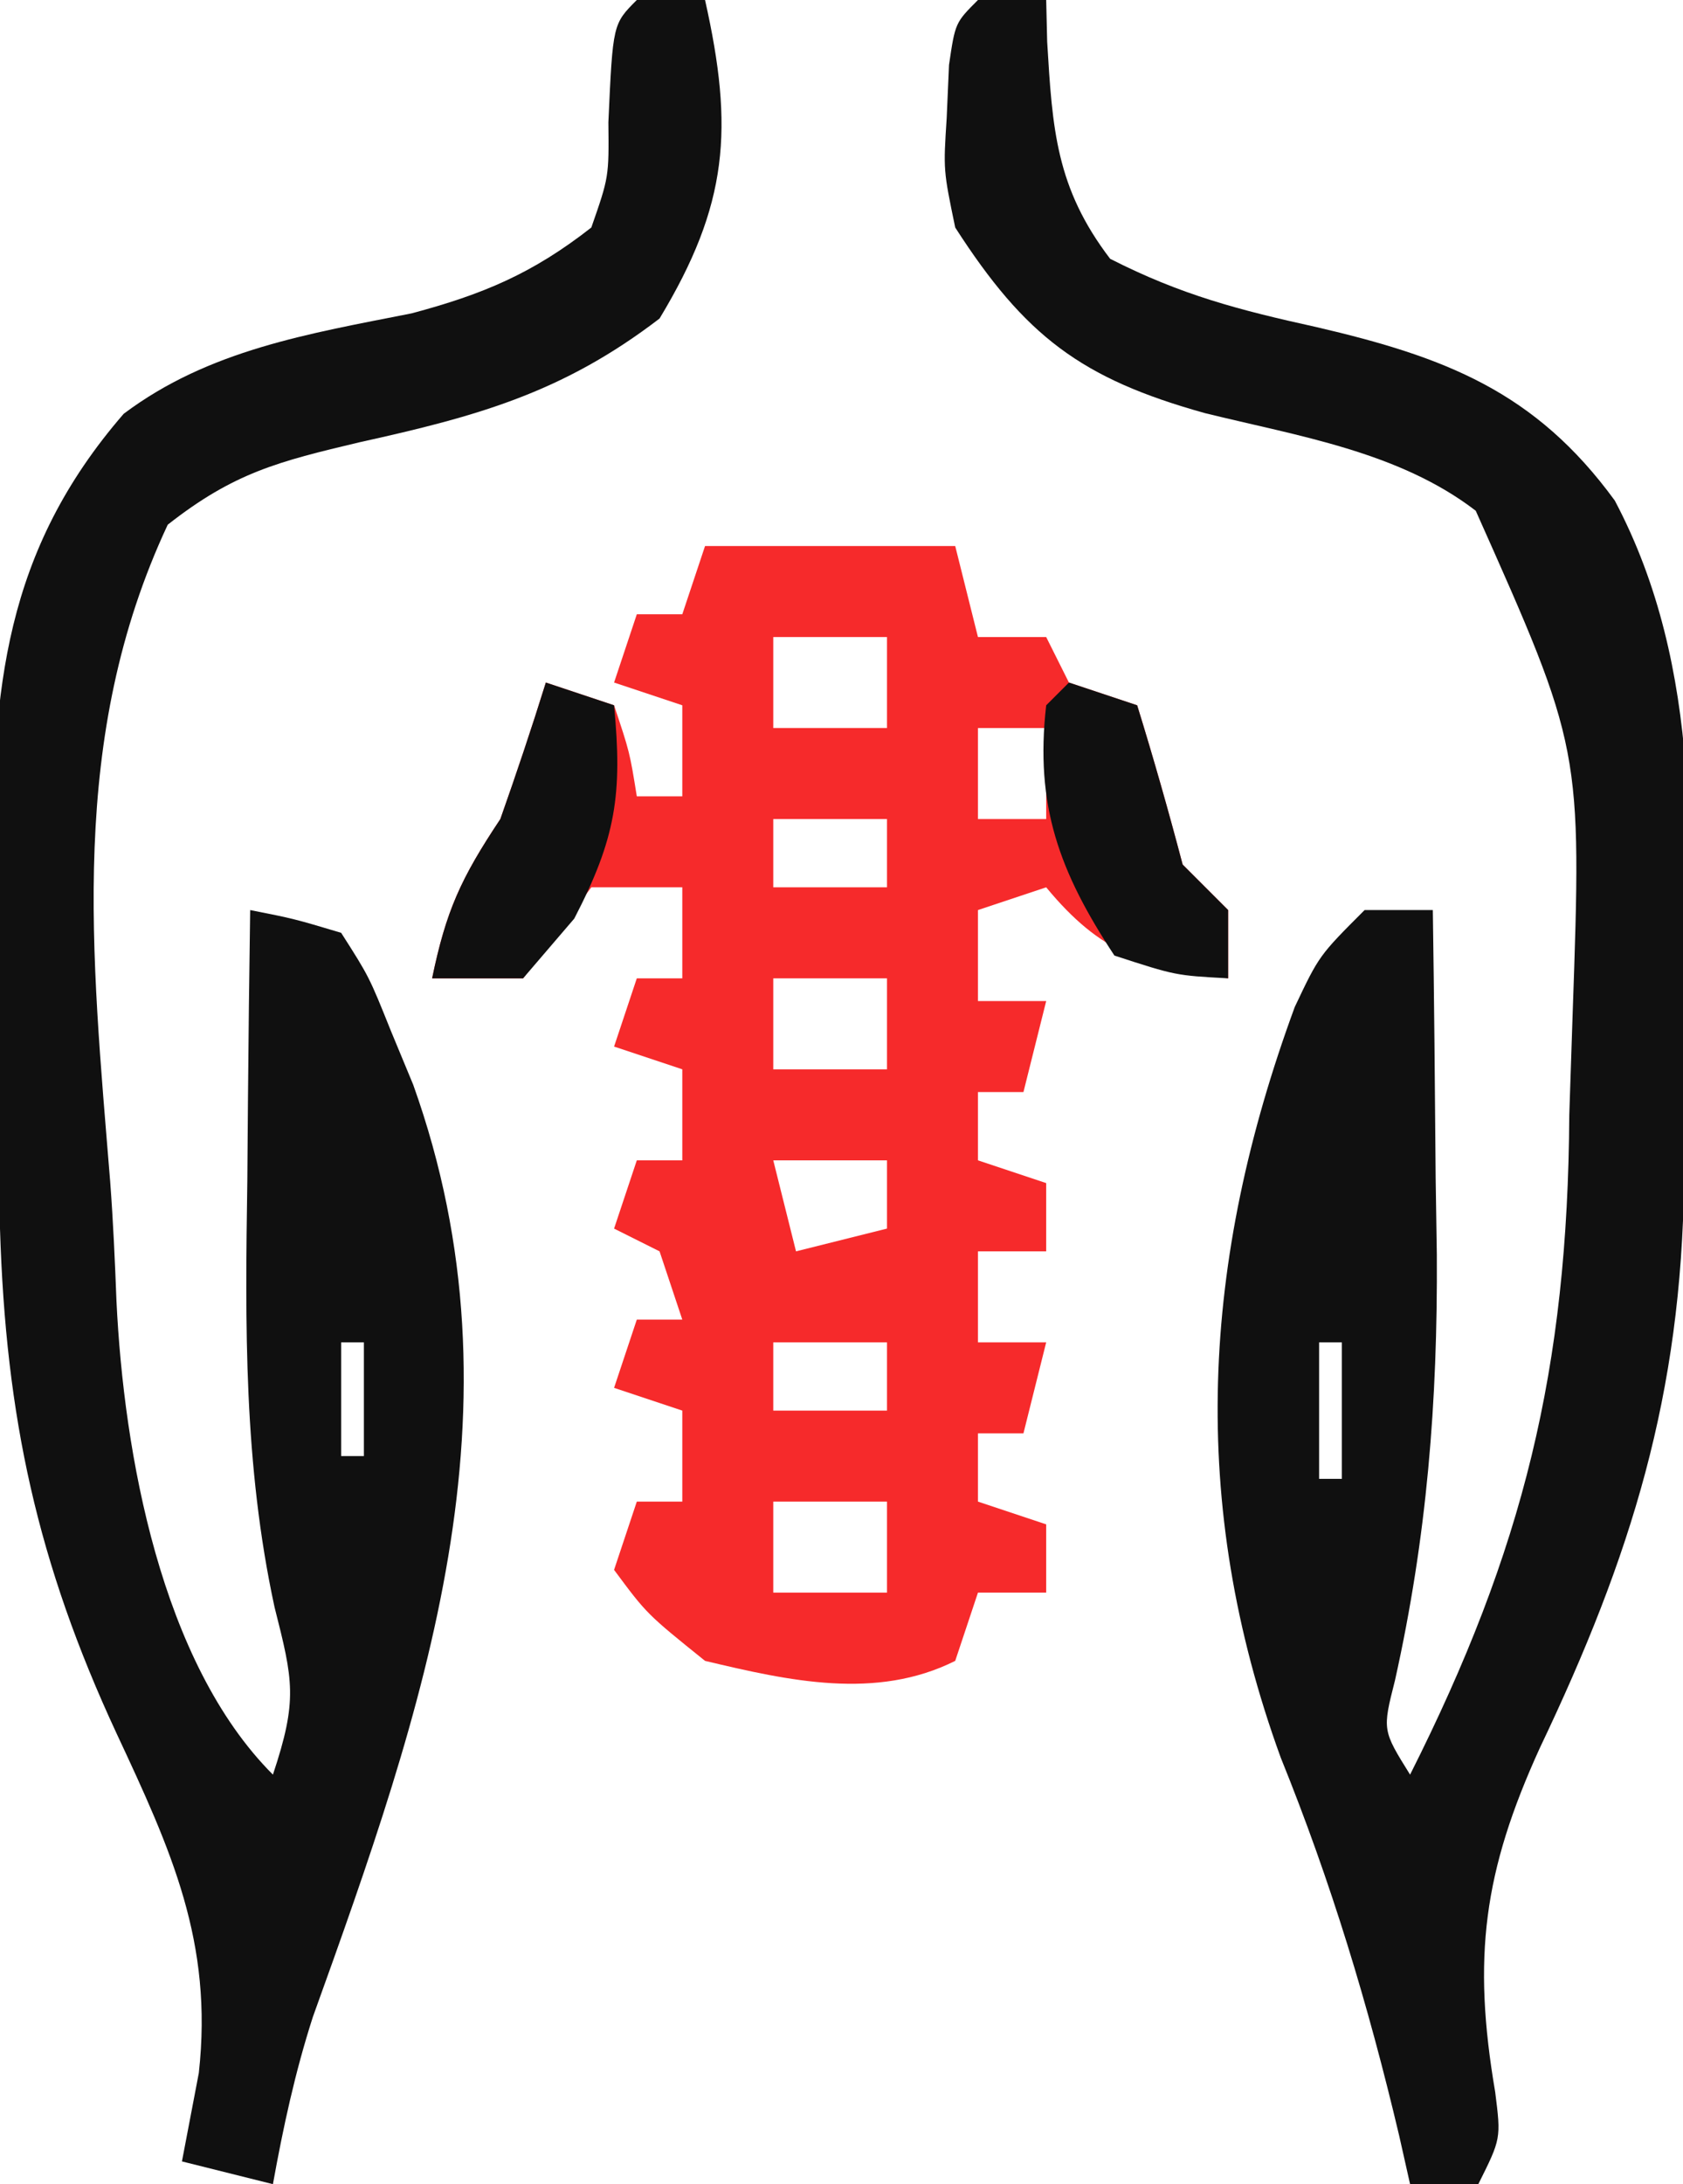 <svg xmlns="http://www.w3.org/2000/svg" width="74" height="96"><path d="M0 0 C3.63 0 7.26 0 11 0 C11.33 1.32 11.66 2.64 12 4 C12.99 4 13.98 4 15 4 C15.33 4.66 15.66 5.32 16 6 C16.99 6.33 17.98 6.66 19 7 C19.717 9.318 20.382 11.653 21 14 C21.66 14.66 22.32 15.32 23 16 C23 16.99 23 17.98 23 19 C19.312 18.502 17.395 17.899 15 15 C14.01 15.33 13.02 15.66 12 16 C12 17.32 12 18.64 12 20 C12.99 20 13.98 20 15 20 C14.67 21.32 14.34 22.64 14 24 C13.34 24 12.68 24 12 24 C12 24.99 12 25.98 12 27 C12.99 27.33 13.98 27.66 15 28 C15 28.99 15 29.98 15 31 C14.01 31 13.02 31 12 31 C12 32.32 12 33.64 12 35 C12.99 35 13.98 35 15 35 C14.67 36.32 14.34 37.64 14 39 C13.34 39 12.68 39 12 39 C12 39.99 12 40.98 12 42 C13.485 42.495 13.485 42.495 15 43 C15 43.99 15 44.98 15 46 C14.01 46 13.02 46 12 46 C11.67 46.99 11.34 47.98 11 49 C7.523 50.739 3.695 49.879 0 49 C-2.562 46.938 -2.562 46.938 -4 45 C-3.67 44.01 -3.34 43.02 -3 42 C-2.34 42 -1.68 42 -1 42 C-1 40.68 -1 39.36 -1 38 C-1.99 37.67 -2.98 37.34 -4 37 C-3.67 36.01 -3.34 35.02 -3 34 C-2.34 34 -1.68 34 -1 34 C-1.495 32.515 -1.495 32.515 -2 31 C-2.66 30.67 -3.32 30.34 -4 30 C-3.67 29.01 -3.34 28.02 -3 27 C-2.34 27 -1.68 27 -1 27 C-1 25.68 -1 24.36 -1 23 C-1.99 22.67 -2.98 22.34 -4 22 C-3.67 21.01 -3.34 20.02 -3 19 C-2.34 19 -1.68 19 -1 19 C-1 17.68 -1 16.36 -1 15 C-2.32 15 -3.64 15 -5 15 C-5.495 15.66 -5.99 16.32 -6.5 17 C-6.995 17.66 -7.49 18.32 -8 19 C-9.32 19 -10.64 19 -12 19 C-11.387 16.038 -10.746 14.619 -9 12 C-8.298 10.012 -7.626 8.013 -7 6 C-6.01 6.33 -5.02 6.66 -4 7 C-3.312 9.062 -3.312 9.062 -3 11 C-2.34 11 -1.68 11 -1 11 C-1 9.68 -1 8.36 -1 7 C-1.99 6.67 -2.98 6.34 -4 6 C-3.67 5.01 -3.34 4.02 -3 3 C-2.34 3 -1.68 3 -1 3 C-0.67 2.01 -0.34 1.02 0 0 Z M3 4 C3 5.32 3 6.64 3 8 C4.65 8 6.3 8 8 8 C8 6.68 8 5.36 8 4 C6.35 4 4.7 4 3 4 Z M12 8 C12 9.32 12 10.64 12 12 C12.99 12 13.98 12 15 12 C15 10.68 15 9.36 15 8 C14.01 8 13.02 8 12 8 Z M3 12 C3 12.99 3 13.98 3 15 C4.65 15 6.3 15 8 15 C8 14.01 8 13.02 8 12 C6.35 12 4.7 12 3 12 Z M3 19 C3 20.32 3 21.64 3 23 C4.65 23 6.3 23 8 23 C8 21.68 8 20.36 8 19 C6.35 19 4.7 19 3 19 Z M3 27 C3.33 28.32 3.66 29.64 4 31 C5.32 30.67 6.64 30.34 8 30 C8 29.01 8 28.02 8 27 C6.35 27 4.7 27 3 27 Z M3 35 C3 35.99 3 36.98 3 38 C4.65 38 6.3 38 8 38 C8 37.01 8 36.02 8 35 C6.35 35 4.7 35 3 35 Z M3 42 C3 43.32 3 44.64 3 46 C4.65 46 6.3 46 8 46 C8 44.68 8 43.36 8 42 C6.35 42 4.7 42 3 42 Z " fill="#F62A2B" transform="translate(31,24)"></path><path d="M0 0 C0.99 0 1.98 0 3 0 C4.272 5.665 4.026 8.988 1 14 C-3.249 17.254 -6.987 18.29 -12.188 19.438 C-15.763 20.286 -17.711 20.773 -20.625 23.062 C-25.01 32.431 -23.97 41.897 -23.156 51.926 C-23.024 53.676 -22.946 55.43 -22.879 57.184 C-22.558 63.874 -20.927 73.073 -16 78 C-14.905 74.715 -15.11 73.87 -15.93 70.633 C-17.286 64.361 -17.222 58.266 -17.125 51.875 C-17.116 50.728 -17.107 49.58 -17.098 48.398 C-17.074 45.599 -17.042 42.799 -17 40 C-15.077 40.38 -15.077 40.38 -13 41 C-11.77 42.926 -11.77 42.926 -10.812 45.312 C-10.489 46.092 -10.165 46.872 -9.832 47.676 C-4.728 61.934 -9.36 75.085 -14.244 88.651 C-15.027 91.083 -15.546 93.488 -16 96 C-17.32 95.67 -18.64 95.34 -20 95 C-19.633 93.076 -19.633 93.076 -19.258 91.113 C-18.621 85.357 -20.472 81.327 -22.875 76.188 C-26.363 68.681 -27.747 62.28 -28 54 C-28.057 52.433 -28.057 52.433 -28.115 50.835 C-28.203 47.639 -28.234 44.447 -28.25 41.25 C-28.271 40.179 -28.291 39.108 -28.312 38.004 C-28.35 30.298 -27.795 24.225 -22.562 18.188 C-18.819 15.375 -14.418 14.668 -9.902 13.773 C-6.749 12.933 -4.573 12.014 -2 10 C-1.225 7.778 -1.225 7.778 -1.25 5.375 C-1.054 1.054 -1.054 1.054 0 0 Z M-13 59 C-13 60.65 -13 62.3 -13 64 C-12.67 64 -12.34 64 -12 64 C-12 62.35 -12 60.7 -12 59 C-12.33 59 -12.66 59 -13 59 Z " fill="#101010" transform="translate(28,0)"></path><path d="M0 0 C0.99 0 1.98 0 3 0 C3.014 0.603 3.028 1.207 3.043 1.828 C3.273 5.683 3.431 8.254 5.812 11.375 C8.929 12.964 11.479 13.627 14.875 14.375 C20.543 15.693 24.506 17.209 28 22 C31.917 29.398 31.368 37.786 31.061 45.921 C31.003 47.907 31.023 49.896 31.047 51.883 C30.933 61.291 28.739 68.371 24.707 76.823 C22.225 82.262 21.734 86.037 22.743 91.956 C23 94 23 94 22 96 C21.01 96 20.02 96 19 96 C18.841 95.296 18.683 94.592 18.52 93.867 C17.159 88.11 15.533 82.737 13.312 77.25 C9.24 66.068 9.825 55.417 13.93 44.258 C15 42 15 42 17 40 C17.99 40 18.98 40 20 40 C20.059 43.937 20.094 47.875 20.125 51.812 C20.15 53.463 20.15 53.463 20.176 55.146 C20.214 61.606 19.744 67.55 18.335 73.862 C17.781 76.046 17.781 76.046 19 78 C23.979 68.119 25.934 60.174 26 49 C26.047 47.518 26.097 46.036 26.148 44.555 C26.553 32.907 26.553 32.907 21.887 22.449 C18.497 19.845 14.082 19.17 9.98 18.158 C4.546 16.645 2.077 14.782 -1 10 C-1.523 7.48 -1.523 7.48 -1.375 5.188 C-1.341 4.418 -1.308 3.648 -1.273 2.855 C-1 1 -1 1 0 0 Z M15 59 C15 60.98 15 62.96 15 65 C15.33 65 15.66 65 16 65 C16 63.02 16 61.04 16 59 C15.67 59 15.34 59 15 59 Z " fill="#101010" transform="translate(43,0)"></path><path d="M0 0 C0.99 0.33 1.98 0.66 3 1 C3.373 4.912 3.085 6.836 1.25 10.375 C0.507 11.241 -0.235 12.107 -1 13 C-2.32 13 -3.64 13 -5 13 C-4.387 10.038 -3.746 8.619 -2 6 C-1.298 4.012 -0.626 2.013 0 0 Z " fill="#101010" transform="translate(24,30)"></path><path d="M0 0 C0.99 0.33 1.98 0.66 3 1 C3.717 3.318 4.382 5.653 5 8 C5.66 8.66 6.32 9.32 7 10 C7 10.99 7 11.98 7 13 C4.688 12.875 4.688 12.875 2 12 C-0.424 8.323 -1.503 5.403 -1 1 C-0.67 0.67 -0.34 0.34 0 0 Z " fill="#101010" transform="translate(47,30)"></path></svg>